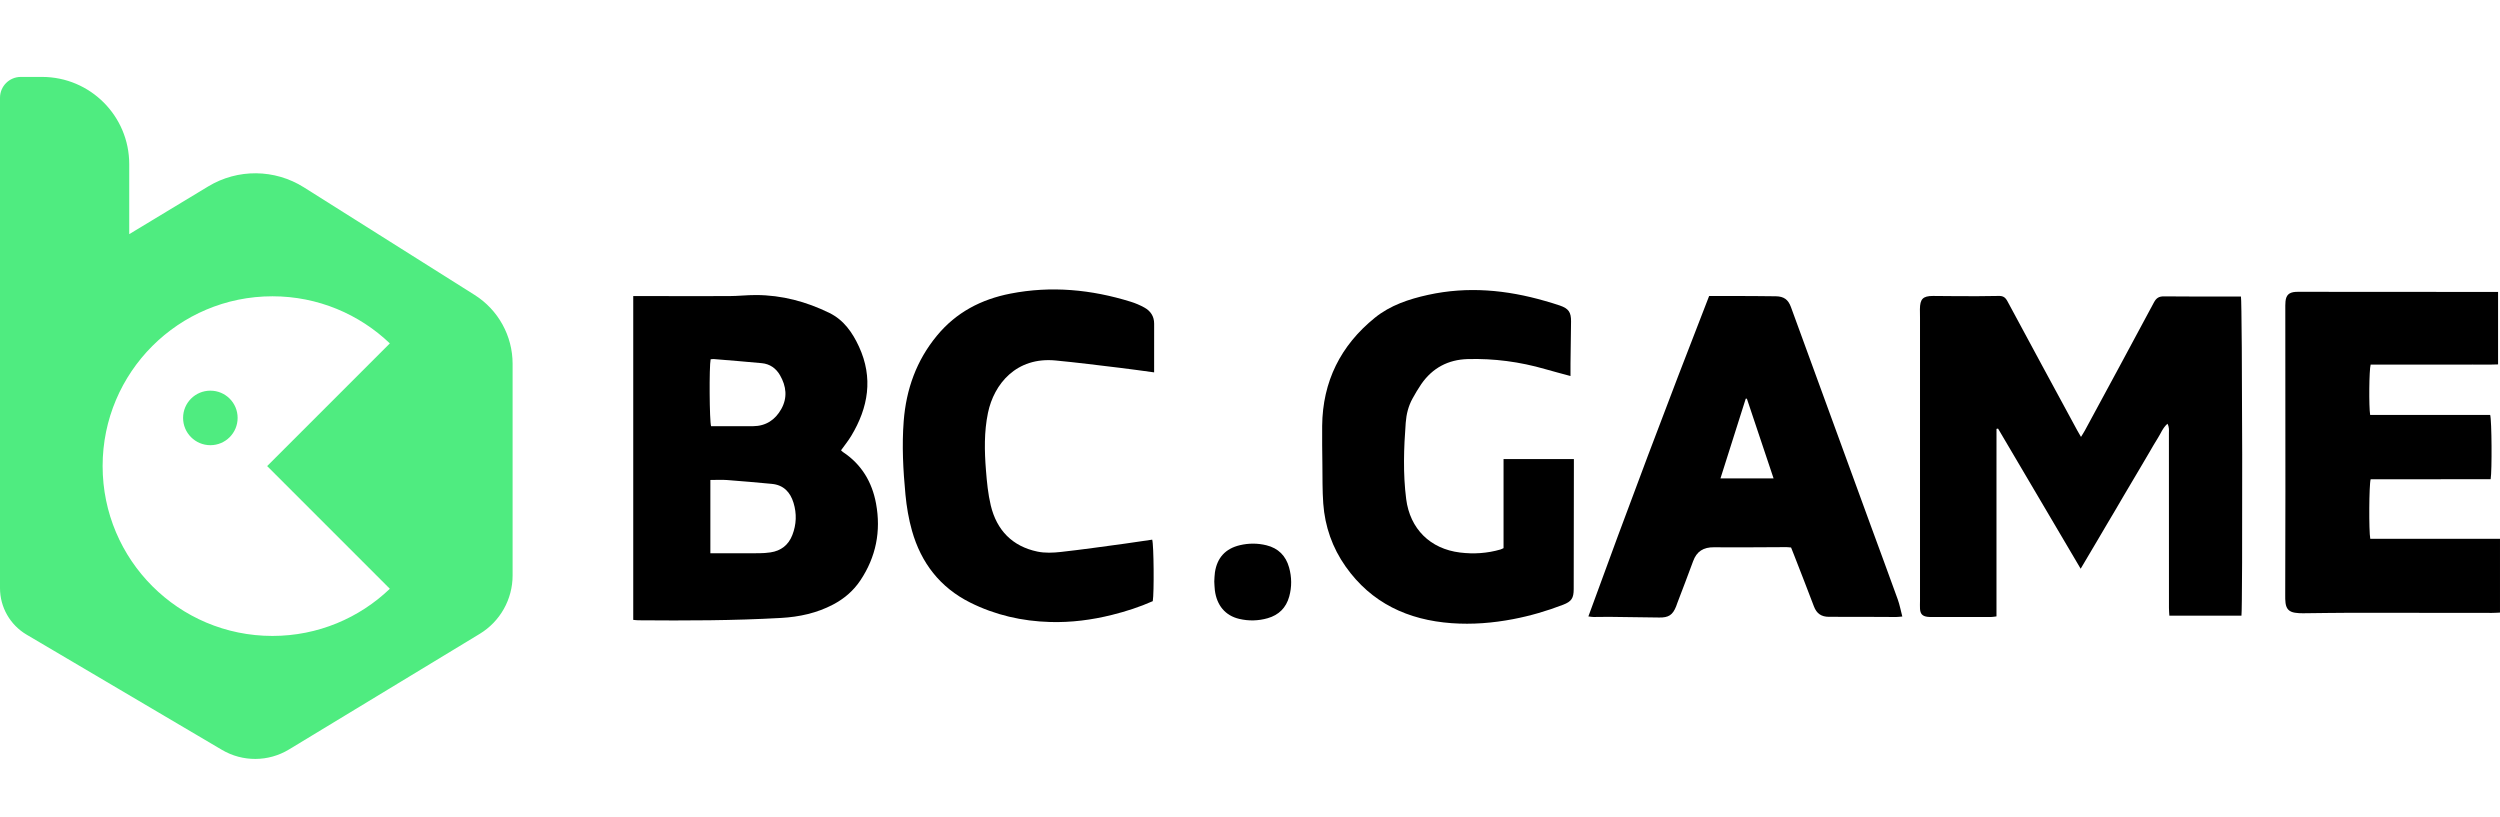 <?xml version="1.0" encoding="UTF-8"?>
<svg xmlns="http://www.w3.org/2000/svg" width="260" height="85" viewBox="0 0 260 85" fill="none">
  <g clip-path="url(#clip0_10023_14)">
    <path d="M260 63.709C259.722 63.721 259.444 63.742 259.166 63.742C254.309 63.737 249.453 63.726 244.596 63.728C242.901 63.729 241.205 63.766 239.509 63.779C239.231 63.781 238.95 63.767 238.676 63.724C238.073 63.629 237.781 63.33 237.697 62.721C237.659 62.446 237.663 62.164 237.663 61.886C237.668 58.307 237.681 54.729 237.682 51.149C237.682 44.828 237.675 38.507 237.672 32.185C237.672 31.906 237.665 31.626 237.691 31.349C237.754 30.694 238.059 30.406 238.722 30.358C238.93 30.342 239.14 30.349 239.349 30.349C245.902 30.353 252.455 30.357 259.008 30.361C259.257 30.361 259.507 30.361 259.799 30.361V37.899C258.93 37.933 258.058 37.911 257.186 37.915C256.303 37.919 255.42 37.916 254.537 37.916C253.63 37.916 252.724 37.916 251.818 37.916C250.934 37.916 250.051 37.916 249.168 37.916C248.289 37.916 247.41 37.916 246.547 37.916C246.388 38.467 246.352 42.292 246.496 43.156H258.979C259.142 43.718 259.177 48.926 259.028 49.834C254.875 49.856 250.703 49.829 246.547 49.847C246.382 50.387 246.351 55.224 246.509 56.038H259.999V63.709L260 63.709Z" fill="black"></path>
    <path d="M225.413 44.068C224.908 44.526 224.723 45.083 224.42 45.551C224.106 46.039 223.825 46.547 223.53 47.048C223.235 47.548 222.942 48.049 222.647 48.549C222.353 49.049 222.056 49.548 221.76 50.048C221.464 50.547 221.167 51.047 220.873 51.547C220.579 52.048 220.288 52.55 219.994 53.05C219.699 53.551 219.401 54.049 219.105 54.549C218.809 55.049 218.516 55.55 218.222 56.05C217.927 56.55 217.63 57.049 217.335 57.549C217.043 58.043 216.75 58.538 216.389 59.148C213.485 54.22 210.641 49.396 207.798 44.572L207.636 44.604C207.631 46.211 207.634 47.819 207.634 49.426C207.634 51.053 207.634 52.679 207.634 54.306V64.105C207.414 64.131 207.238 64.169 207.063 64.169C205.018 64.173 202.973 64.172 200.929 64.17C200.766 64.17 200.602 64.168 200.442 64.147C199.935 64.079 199.714 63.847 199.681 63.324C199.662 63.046 199.681 62.767 199.681 62.488C199.681 52.681 199.681 42.875 199.681 33.068C199.681 32.766 199.668 32.464 199.671 32.161C199.681 31.092 199.981 30.782 201.032 30.779C201.892 30.777 202.752 30.799 203.611 30.8C205.029 30.801 206.447 30.814 207.863 30.778C208.328 30.766 208.557 30.927 208.775 31.331C211.18 35.812 213.606 40.281 216.028 44.752C216.137 44.953 216.256 45.149 216.423 45.439C216.584 45.175 216.717 44.977 216.83 44.768C219.226 40.336 221.63 35.907 224.003 31.463C224.259 30.982 224.533 30.816 225.074 30.823C227.514 30.854 229.954 30.837 232.394 30.837H233.058C233.203 31.406 233.244 63.103 233.111 64.027H225.613C225.599 63.764 225.572 63.497 225.572 63.23C225.569 57.165 225.57 51.099 225.567 45.034C225.567 44.747 225.62 44.444 225.414 44.068H225.413Z" fill="black"></path>
    <path d="M65.857 64.467V30.79C66.163 30.79 66.434 30.79 66.706 30.79C69.75 30.792 72.793 30.806 75.838 30.793C76.766 30.79 77.694 30.682 78.621 30.684C81.318 30.689 83.862 31.37 86.268 32.551C87.756 33.282 88.659 34.589 89.333 36.049C90.829 39.293 90.312 42.381 88.522 45.343C88.213 45.854 87.832 46.321 87.468 46.83C87.542 46.898 87.6 46.968 87.674 47.017C89.608 48.299 90.699 50.141 91.11 52.379C91.636 55.244 91.106 57.922 89.481 60.358C88.758 61.443 87.799 62.264 86.642 62.872C84.943 63.766 83.126 64.159 81.224 64.266C76.28 64.545 71.332 64.55 66.383 64.51C66.224 64.509 66.066 64.484 65.857 64.466V64.467ZM73.878 57.54C74.174 57.54 74.402 57.54 74.63 57.54C76.07 57.54 77.51 57.547 78.949 57.536C79.342 57.533 79.739 57.506 80.127 57.449C81.228 57.285 82.001 56.683 82.405 55.64C82.831 54.541 82.871 53.417 82.527 52.294C82.186 51.18 81.488 50.437 80.269 50.323C78.723 50.179 77.175 50.039 75.626 49.924C75.057 49.882 74.484 49.917 73.878 49.917V57.54H73.878ZM73.906 37.366C73.747 38.111 73.78 43.798 73.954 44.327C75.4 44.327 76.86 44.335 78.319 44.324C79.648 44.314 80.623 43.67 81.256 42.535C81.915 41.355 81.779 40.166 81.123 39.027C80.706 38.303 80.07 37.85 79.226 37.77C77.565 37.612 75.902 37.481 74.24 37.343C74.128 37.334 74.013 37.358 73.906 37.366Z" fill="black"></path>
    <path d="M177.748 30.783C178.699 30.783 179.604 30.779 180.508 30.783C181.902 30.79 183.295 30.791 184.689 30.813C185.524 30.826 185.974 31.155 186.258 31.933C189.014 39.474 191.765 47.017 194.52 54.558C195.468 57.152 196.431 59.74 197.366 62.338C197.567 62.896 197.675 63.486 197.841 64.118C197.555 64.141 197.375 64.168 197.196 64.168C194.872 64.162 192.549 64.139 190.227 64.15C189.42 64.153 188.928 63.81 188.646 63.061C187.976 61.28 187.276 59.511 186.588 57.737C186.488 57.478 186.383 57.222 186.272 56.941C186.099 56.927 185.942 56.902 185.785 56.902C183.276 56.909 180.767 56.941 178.259 56.916C177.16 56.904 176.456 57.337 176.08 58.374C175.558 59.814 175 61.24 174.457 62.672C174.408 62.802 174.367 62.935 174.316 63.064C173.96 63.962 173.531 64.238 172.56 64.222C170.865 64.194 169.17 64.171 167.475 64.154C166.894 64.148 166.313 64.168 165.733 64.167C165.578 64.167 165.423 64.135 165.191 64.109C169.251 52.945 173.425 41.881 177.75 30.783H177.748ZM178.929 49.754H184.452C183.511 46.945 182.592 44.202 181.674 41.458C181.635 41.459 181.597 41.46 181.558 41.46C180.69 44.198 179.822 46.935 178.929 49.753V49.754Z" fill="black"></path>
    <path d="M163.333 39.107C162.386 38.849 161.536 38.63 160.694 38.386C158.064 37.625 155.379 37.27 152.645 37.344C150.608 37.4 148.977 38.264 147.811 39.95C147.482 40.427 147.189 40.931 146.908 41.438C146.474 42.221 146.263 43.067 146.195 43.963C145.996 46.609 145.904 49.251 146.242 51.894C146.641 55.005 148.737 57.082 151.842 57.463C153.271 57.638 154.668 57.547 156.047 57.148C156.133 57.123 156.213 57.076 156.369 57.007V47.74H163.684C163.684 48.032 163.684 48.302 163.684 48.573C163.678 52.802 163.672 57.032 163.665 61.261C163.664 62.208 163.441 62.555 162.569 62.891C160.876 63.543 159.14 64.052 157.357 64.392C155.248 64.794 153.116 64.966 150.977 64.811C146.436 64.483 142.628 62.726 139.944 58.919C138.563 56.96 137.792 54.754 137.619 52.368C137.52 51.003 137.546 49.63 137.528 48.26C137.511 46.935 137.492 45.61 137.505 44.286C137.552 39.672 139.424 35.926 142.992 33.042C144.595 31.748 146.519 31.108 148.51 30.669C152.629 29.761 156.68 30.142 160.691 31.301C161.204 31.449 161.716 31.599 162.22 31.773C163.133 32.089 163.398 32.469 163.389 33.427C163.374 34.89 163.35 36.353 163.332 37.816C163.327 38.206 163.331 38.596 163.331 39.106L163.333 39.107Z" fill="black"></path>
    <path d="M120.029 38.727C118.815 38.564 117.69 38.4 116.563 38.265C114.304 37.995 112.047 37.706 109.783 37.49C105.695 37.098 103.37 39.939 102.748 42.94C102.339 44.916 102.382 46.918 102.54 48.912C102.637 50.136 102.755 51.375 103.04 52.565C103.657 55.136 105.272 56.817 107.894 57.366C108.672 57.529 109.52 57.493 110.32 57.404C112.534 57.159 114.741 56.842 116.95 56.544C117.914 56.414 118.876 56.264 119.829 56.125C119.997 56.666 120.036 61.657 119.888 62.521C118.53 63.126 117.098 63.588 115.636 63.952C113.532 64.476 111.394 64.751 109.218 64.689C106.297 64.606 103.503 63.969 100.892 62.662C97.763 61.096 95.791 58.532 94.847 55.2C94.501 53.979 94.288 52.704 94.167 51.44C93.925 48.895 93.788 46.339 93.986 43.783C94.243 40.483 95.308 37.492 97.442 34.907C99.444 32.48 102.045 31.13 105.081 30.536C109.326 29.707 113.496 30.106 117.6 31.381C118.085 31.531 118.562 31.735 119.006 31.98C119.658 32.338 120.035 32.894 120.031 33.675C120.023 35.321 120.029 36.968 120.029 38.724V38.727Z" fill="black"></path>
    <path d="M126.285 60.479C126.306 60.166 126.304 59.838 126.353 59.519C126.583 58.005 127.446 57.055 128.949 56.7C129.863 56.484 130.789 56.484 131.705 56.708C132.943 57.011 133.726 57.803 134.065 59.018C134.344 60.02 134.357 61.037 134.078 62.043C133.754 63.209 133 63.961 131.833 64.295C130.852 64.576 129.859 64.595 128.874 64.363C127.433 64.023 126.545 62.962 126.345 61.393C126.307 61.095 126.305 60.792 126.285 60.479Z" fill="black"></path>
    <path d="M49.359 30.673L31.599 19.479C28.568 17.571 24.721 17.532 21.655 19.387L13.44 24.352V17.071C13.44 12.062 9.378 8 4.369 8H2.167C0.969 8 0 8.969 0 10.167V61.167C0 63.15 1.053 64.992 2.763 66.001L23.085 77.988C25.238 79.256 27.914 79.243 30.055 77.945L49.89 65.922C52.013 64.637 53.311 62.329 53.311 59.847V37.837C53.311 34.928 51.816 32.222 49.359 30.673V30.673ZM40.543 61.233C37.371 64.269 33.069 66.137 28.331 66.137C18.576 66.137 10.672 58.229 10.672 48.473C10.672 38.718 18.576 30.814 28.331 30.814C33.069 30.814 37.371 32.682 40.543 35.713L27.783 48.472L40.543 61.232V61.233Z" fill="#4FEC80"></path>
    <path d="M24.713 43.462C24.713 45.032 23.445 46.3 21.879 46.3C20.313 46.3 19.041 45.032 19.041 43.462C19.041 41.892 20.309 40.629 21.879 40.629C23.449 40.629 24.713 41.896 24.713 43.462Z" fill="#4FEC80"></path>
  </g>
  <defs>
    <clipPath id="clip0_10023_14">
      <rect width="260" height="70.929" fill="white" transform="translate(0 8)"></rect>
    </clipPath>
  </defs>
</svg>
